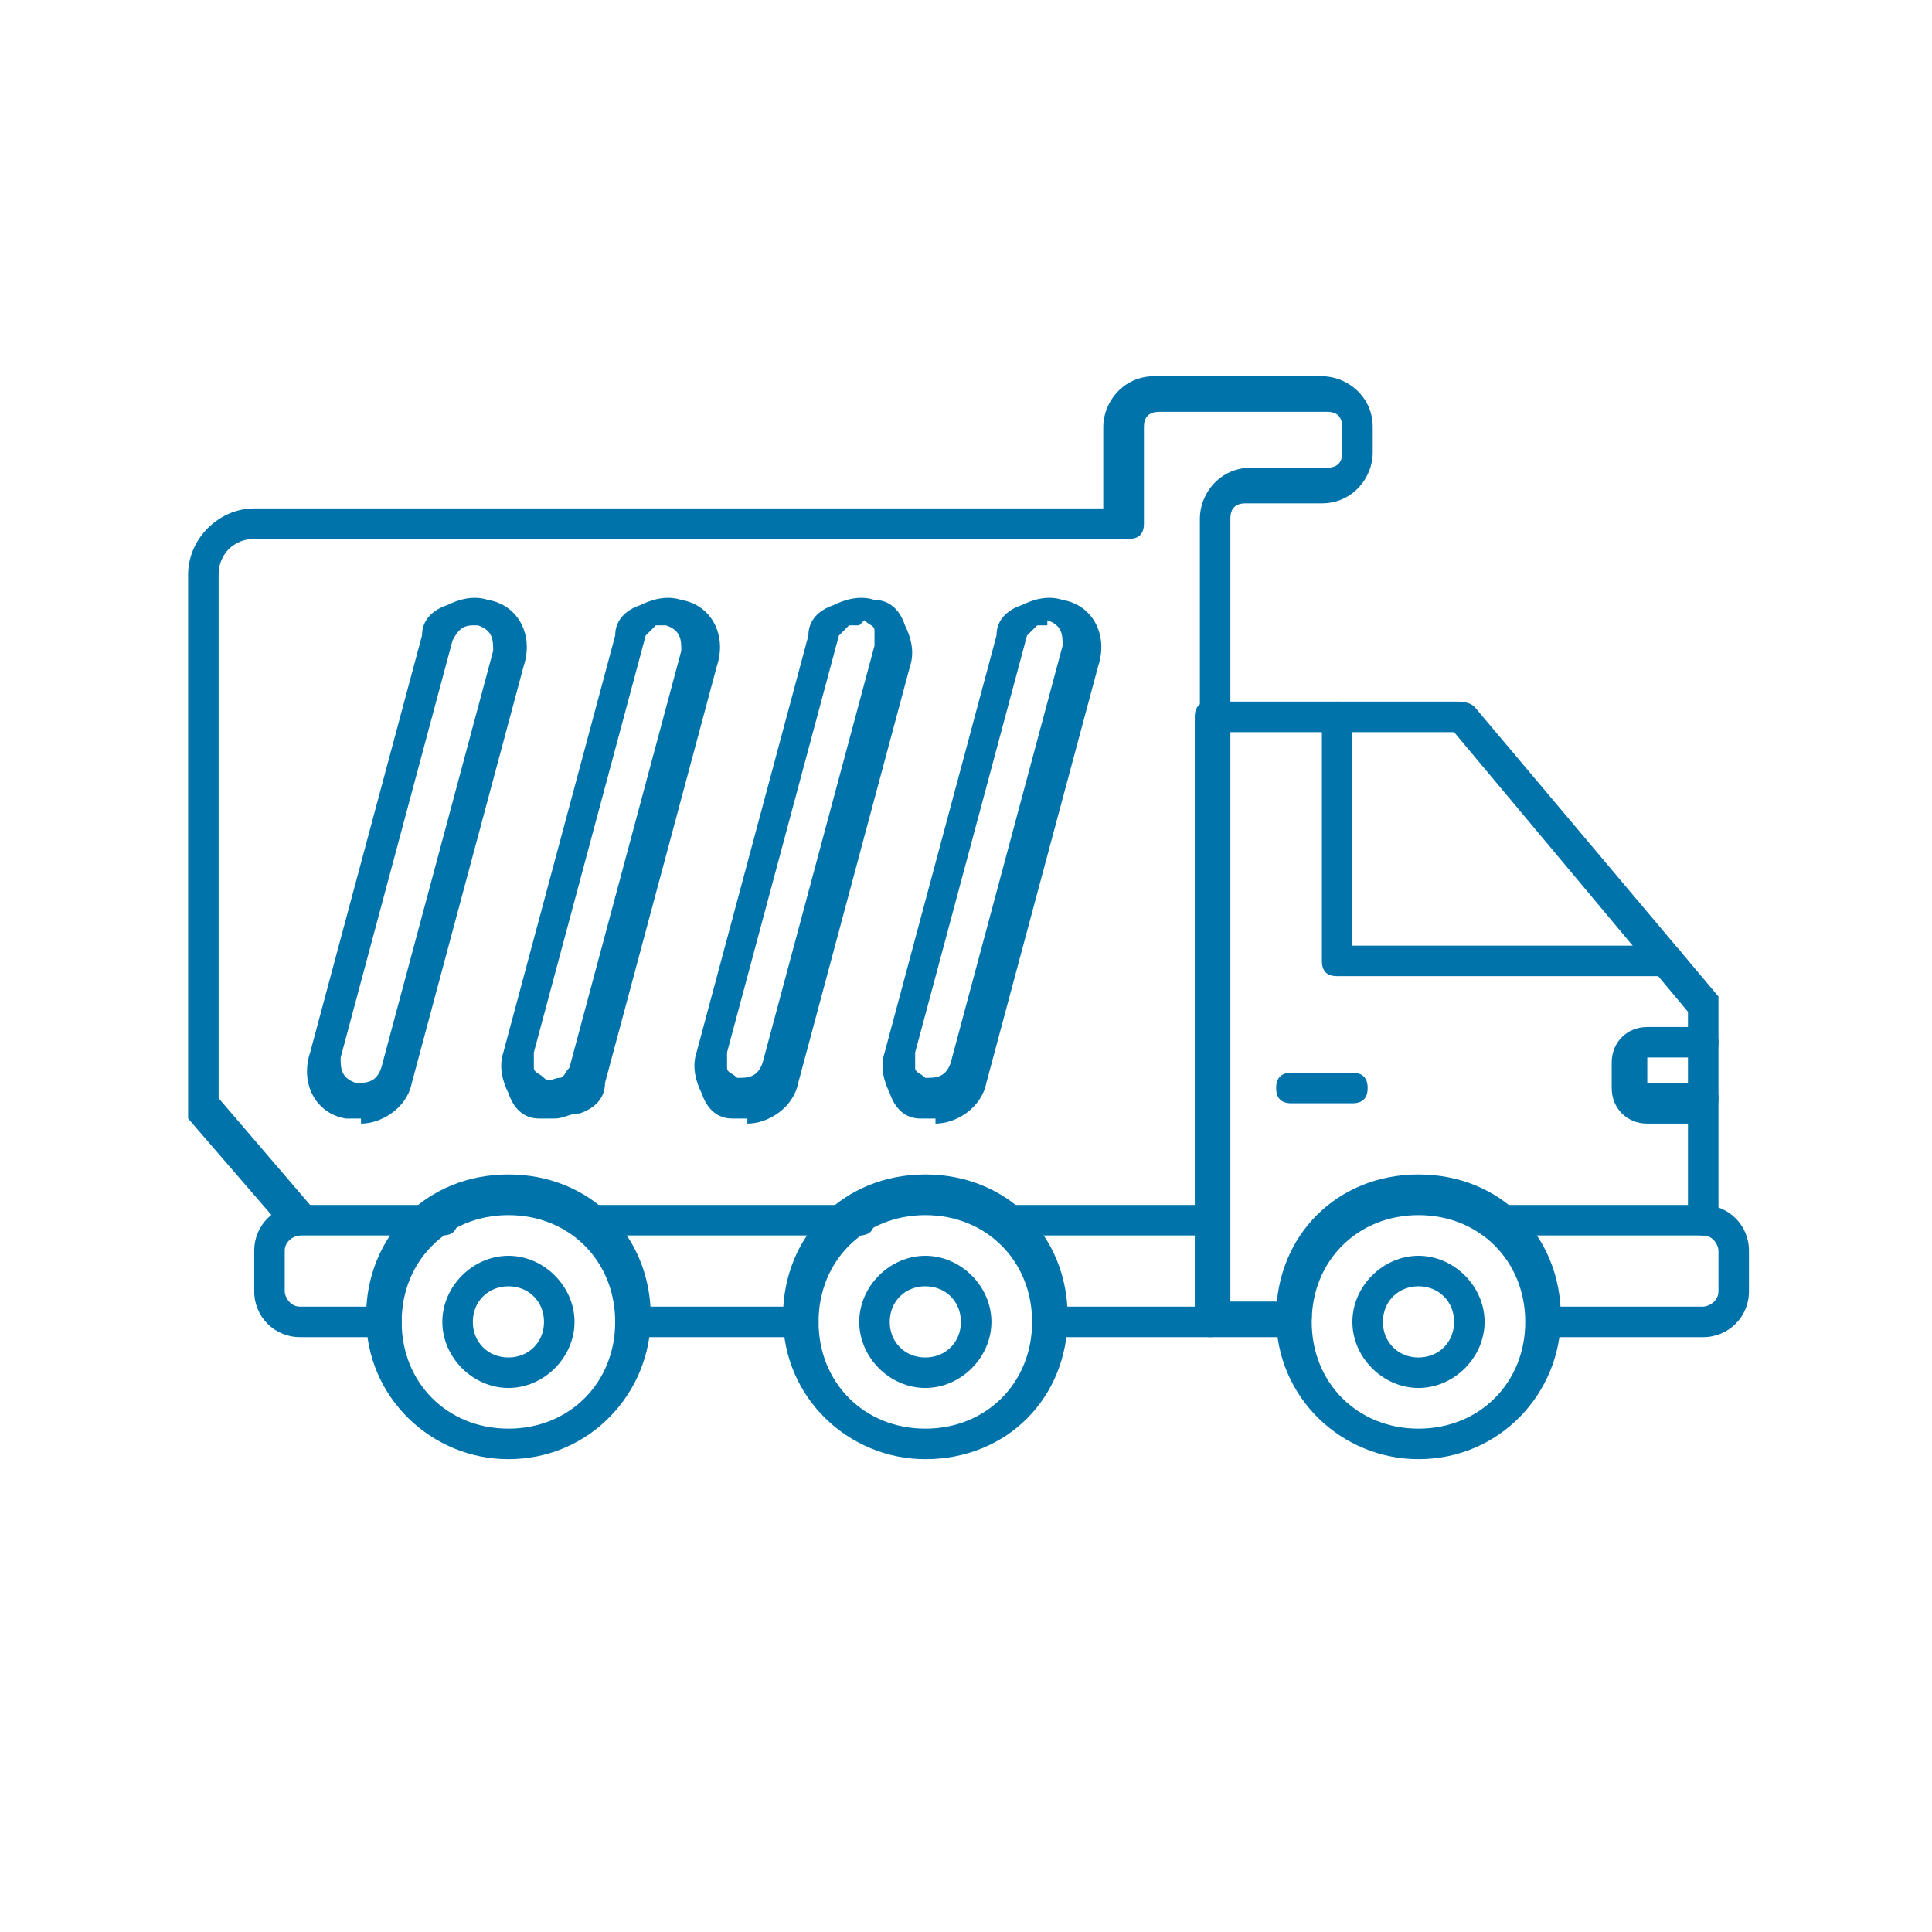 <svg width="38" height="38" viewBox="0 0 38 38" fill="none" xmlns="http://www.w3.org/2000/svg">
<path fill-rule="evenodd" clip-rule="evenodd" d="M25.5 26.3H23.8C23.6 26.3 23.5 26.2 23.5 26V14.1C23.5 13.9 23.6 13.8 23.8 13.8H28.7C28.7 13.8 28.9 13.8 29 13.9L33.8 19.6C33.8 19.6 33.8 19.7 33.8 19.8V24C33.8 24.2 33.7 24.3 33.5 24.3C33.3 24.3 33.2 24.2 33.2 24V19.9L28.6 14.4H24.2V25.6H25.5C25.7 25.6 25.8 25.7 25.8 25.9C25.8 26.1 25.6 26.2 25.5 26.2V26.3Z" fill="#0073AB"/>
<path fill-rule="evenodd" clip-rule="evenodd" d="M10 23.9C8.8 23.9 7.9 24.8 7.9 26C7.9 27.2 8.8 28.1 10 28.1C11.2 28.1 12.1 27.2 12.1 26C12.1 24.8 11.2 23.9 10 23.9ZM10 28.7C8.5 28.7 7.2 27.5 7.2 25.9C7.2 24.3 8.4 23.1 10 23.1C11.6 23.1 12.8 24.3 12.8 25.9C12.8 27.4 11.6 28.7 10 28.7Z" fill="#0073AB"/>
<path fill-rule="evenodd" clip-rule="evenodd" d="M10 25.3C9.6 25.3 9.3 25.6 9.3 26C9.3 26.4 9.6 26.7 10 26.7C10.4 26.7 10.7 26.4 10.7 26C10.7 25.6 10.4 25.3 10 25.3ZM10 27.3C9.3 27.3 8.7 26.7 8.7 26C8.7 25.3 9.3 24.7 10 24.7C10.7 24.7 11.3 25.3 11.3 26C11.3 26.7 10.7 27.3 10 27.3Z" fill="#0073AB"/>
<path fill-rule="evenodd" clip-rule="evenodd" d="M27.9 23.9C26.7 23.9 25.8 24.8 25.8 26C25.8 27.2 26.7 28.1 27.9 28.1C29.1 28.1 30 27.2 30 26C30 24.8 29.1 23.9 27.9 23.9ZM27.9 28.7C26.4 28.7 25.1 27.5 25.1 25.9C25.1 24.3 26.3 23.1 27.9 23.1C29.5 23.1 30.7 24.3 30.7 25.9C30.7 27.4 29.5 28.7 27.9 28.7Z" fill="#0073AB"/>
<path fill-rule="evenodd" clip-rule="evenodd" d="M27.9 25.3C27.5 25.3 27.2 25.6 27.2 26C27.2 26.4 27.5 26.7 27.9 26.7C28.3 26.7 28.6 26.4 28.6 26C28.6 25.6 28.3 25.3 27.9 25.3ZM27.9 27.3C27.2 27.3 26.6 26.7 26.6 26C26.6 25.3 27.2 24.7 27.9 24.7C28.6 24.7 29.2 25.3 29.2 26C29.2 26.7 28.6 27.3 27.9 27.3Z" fill="#0073AB"/>
<path fill-rule="evenodd" clip-rule="evenodd" d="M26.6 21.7H25.4C25.2 21.7 25.1 21.6 25.1 21.4C25.1 21.2 25.2 21.1 25.4 21.1H26.6C26.8 21.1 26.9 21.2 26.9 21.4C26.9 21.6 26.8 21.7 26.6 21.7Z" fill="#0073AB"/>
<path fill-rule="evenodd" clip-rule="evenodd" d="M33.5 26.3H30.4C30.2 26.3 30.1 26.2 30.1 26C30.1 25.8 30.2 25.7 30.4 25.7H33.5C33.6 25.7 33.8 25.6 33.8 25.4V24.6C33.8 24.5 33.7 24.3 33.5 24.3H29.3C29.1 24.3 29 24.2 29 24C29 23.8 29.1 23.7 29.3 23.7H33.5C34 23.7 34.4 24.1 34.4 24.6V25.4C34.4 25.9 34 26.3 33.5 26.3Z" fill="#0073AB"/>
<path fill-rule="evenodd" clip-rule="evenodd" d="M5.9 24.3C5.9 24.3 5.7 24.3 5.6 24.2L3.7 22C3.7 22 3.7 21.9 3.7 21.8V11.3C3.7 10.6 4.3 10 5 10H21.7V8.4C21.7 7.9 22.1 7.4 22.7 7.4H26C26.5 7.4 27 7.8 27 8.4V8.9C27 9.4 26.6 9.9 26 9.9H24.5C24.3 9.9 24.2 10 24.2 10.2V14.1C24.2 14.3 24.1 14.4 23.9 14.4C23.7 14.4 23.6 14.3 23.6 14.1V10.2C23.6 9.7 24 9.2 24.6 9.2H26.1C26.3 9.2 26.4 9.1 26.4 8.9V8.4C26.4 8.2 26.3 8.1 26.1 8.1H22.8C22.6 8.1 22.5 8.2 22.5 8.4V10.3C22.5 10.5 22.4 10.6 22.2 10.6H5C4.6 10.6 4.3 10.9 4.3 11.3V21.6L6.1 23.7C6.2 23.8 6.2 24.1 6.1 24.2H5.9V24.3Z" fill="#0073AB"/>
<path fill-rule="evenodd" clip-rule="evenodd" d="M16.9 24.3H11.4C11.2 24.3 11.1 24.2 11.1 24C11.1 23.8 11.2 23.7 11.4 23.7H16.9C17.1 23.7 17.2 23.8 17.2 24C17.2 24.2 17.1 24.3 16.9 24.3ZM23.8 24.3H19.6C19.4 24.3 19.3 24.2 19.3 24C19.3 23.8 19.4 23.7 19.6 23.7H23.8C24 23.7 24.1 23.8 24.1 24C24.1 24.2 24 24.3 23.8 24.3ZM7.6 26.3H5.9C5.4 26.3 5 25.9 5 25.4V24.6C5 24.1 5.4 23.7 5.9 23.7H8.7C8.9 23.7 9 23.8 9 24C9 24.2 8.9 24.3 8.7 24.3H5.9C5.8 24.3 5.6 24.4 5.6 24.6V25.4C5.6 25.5 5.7 25.7 5.9 25.7H7.6C7.8 25.7 7.9 25.8 7.9 26C7.9 26.2 7.8 26.3 7.6 26.3ZM15.8 26.3H12.4C12.2 26.3 12.1 26.2 12.1 26C12.1 25.8 12.2 25.7 12.4 25.7H15.8C16 25.7 16.1 25.8 16.1 26C16.1 26.2 16 26.3 15.8 26.3ZM23.8 26.3H20.6C20.4 26.3 20.3 26.2 20.3 26C20.3 25.8 20.4 25.7 20.6 25.7H23.8C24 25.7 24.1 25.8 24.1 26C24.1 26.2 24 26.3 23.8 26.3Z" fill="#0073AB"/>
<path fill-rule="evenodd" clip-rule="evenodd" d="M33.5 22.1H32.4C32 22.1 31.7 21.8 31.7 21.4V20.9C31.7 20.5 32 20.2 32.4 20.2H33.5C33.7 20.2 33.8 20.3 33.8 20.5C33.8 20.7 33.7 20.8 33.5 20.8H32.4V21.3H33.5C33.7 21.3 33.8 21.4 33.8 21.6C33.8 21.8 33.7 21.9 33.5 21.9V22.1Z" fill="#0073AB"/>
<path fill-rule="evenodd" clip-rule="evenodd" d="M32.8 19.2H26.3C26.1 19.2 26 19.1 26 18.9V14.1C26 13.9 26.1 13.8 26.3 13.8C26.5 13.8 26.6 13.9 26.6 14.1V18.6H32.8C33 18.6 33.1 18.7 33.1 18.9C33.1 19.1 33 19.2 32.8 19.2Z" fill="#0073AB"/>
<path fill-rule="evenodd" clip-rule="evenodd" d="M9.3 12.3C9.1 12.3 9 12.4 8.9 12.6L6.7 20.8C6.7 21 6.7 21.2 7 21.3C7.2 21.3 7.4 21.3 7.5 21L9.7 12.8C9.7 12.6 9.7 12.4 9.4 12.3H9.3ZM7.1 22C7.1 22 6.9 22 6.8 22C6.2 21.9 5.9 21.3 6.1 20.7L8.3 12.5C8.3 12.2 8.5 12 8.8 11.9C9 11.8 9.3 11.7 9.6 11.8C10.2 11.9 10.5 12.5 10.3 13.1L8.1 21.3C8 21.8 7.5 22.1 7.1 22.1V22Z" fill="#0073AB"/>
<path fill-rule="evenodd" clip-rule="evenodd" d="M13.1 12.3C13.1 12.3 13 12.3 12.9 12.3C12.9 12.3 12.8 12.4 12.7 12.5L10.5 20.7C10.5 20.7 10.5 20.9 10.5 21C10.5 21.1 10.6 21.1 10.7 21.2C10.8 21.3 10.9 21.2 11 21.2C11.1 21.2 11.1 21.1 11.2 21L13.4 12.8C13.4 12.6 13.4 12.4 13.1 12.3C13.1 12.3 13.1 12.3 13 12.3H13.1ZM10.9 22C10.9 22 10.7 22 10.6 22C10.3 22 10.1 21.8 10 21.5C9.9 21.3 9.8 21 9.9 20.7L12.1 12.5C12.1 12.2 12.3 12 12.6 11.9C12.8 11.8 13.1 11.7 13.4 11.8C14 11.9 14.3 12.5 14.1 13.1L11.9 21.3C11.9 21.6 11.7 21.8 11.4 21.9C11.2 21.9 11.1 22 10.9 22Z" fill="#0073AB"/>
<path fill-rule="evenodd" clip-rule="evenodd" d="M16.9 12.3C16.9 12.3 16.8 12.3 16.7 12.3C16.7 12.3 16.6 12.4 16.5 12.5L14.3 20.7C14.3 20.7 14.3 20.9 14.3 21C14.3 21.1 14.4 21.1 14.5 21.2C14.7 21.2 14.9 21.2 15 20.9L17.2 12.7C17.2 12.7 17.2 12.5 17.2 12.4C17.2 12.3 17.1 12.3 17 12.2L16.9 12.3ZM14.7 22C14.7 22 14.5 22 14.4 22C14.1 22 13.9 21.8 13.8 21.5C13.7 21.3 13.6 21 13.7 20.7L15.9 12.5C15.9 12.2 16.1 12 16.4 11.9C16.6 11.8 16.9 11.7 17.2 11.8C17.5 11.8 17.7 12 17.8 12.3C17.9 12.5 18 12.8 17.9 13.1L15.7 21.3C15.6 21.8 15.1 22.1 14.7 22.1V22Z" fill="#0073AB"/>
<path fill-rule="evenodd" clip-rule="evenodd" d="M20.6 12.3C20.6 12.3 20.5 12.3 20.4 12.3C20.4 12.3 20.3 12.4 20.2 12.5L18 20.7C18 20.7 18 20.9 18 21C18 21.1 18.1 21.1 18.2 21.2C18.4 21.2 18.6 21.2 18.7 20.9L20.9 12.7C20.9 12.5 20.9 12.3 20.6 12.2V12.3ZM18.4 22C18.4 22 18.2 22 18.1 22C17.8 22 17.6 21.8 17.5 21.5C17.4 21.3 17.3 21 17.4 20.7L19.6 12.5C19.6 12.2 19.8 12 20.1 11.9C20.3 11.8 20.6 11.7 20.9 11.8C21.5 11.9 21.8 12.5 21.6 13.1L19.4 21.3C19.3 21.8 18.8 22.1 18.4 22.1V22Z" fill="#0073AB"/>
<path fill-rule="evenodd" clip-rule="evenodd" d="M18.2 23.9C17 23.9 16.1 24.8 16.1 26C16.1 27.2 17 28.1 18.2 28.1C19.4 28.1 20.3 27.2 20.3 26C20.3 24.8 19.4 23.9 18.2 23.9ZM18.2 28.7C16.7 28.7 15.4 27.5 15.4 25.9C15.4 24.3 16.6 23.1 18.2 23.1C19.8 23.1 21 24.3 21 25.9C21 27.5 19.8 28.7 18.2 28.7Z" fill="#0073AB"/>
<path fill-rule="evenodd" clip-rule="evenodd" d="M18.2 25.3C17.8 25.3 17.5 25.6 17.5 26C17.5 26.4 17.8 26.7 18.2 26.7C18.6 26.7 18.9 26.4 18.9 26C18.9 25.6 18.6 25.3 18.2 25.3ZM18.2 27.3C17.5 27.3 16.9 26.7 16.9 26C16.9 25.3 17.5 24.7 18.2 24.7C18.9 24.7 19.5 25.3 19.5 26C19.5 26.7 18.9 27.3 18.2 27.3Z" fill="#0073AB"/>
</svg>
